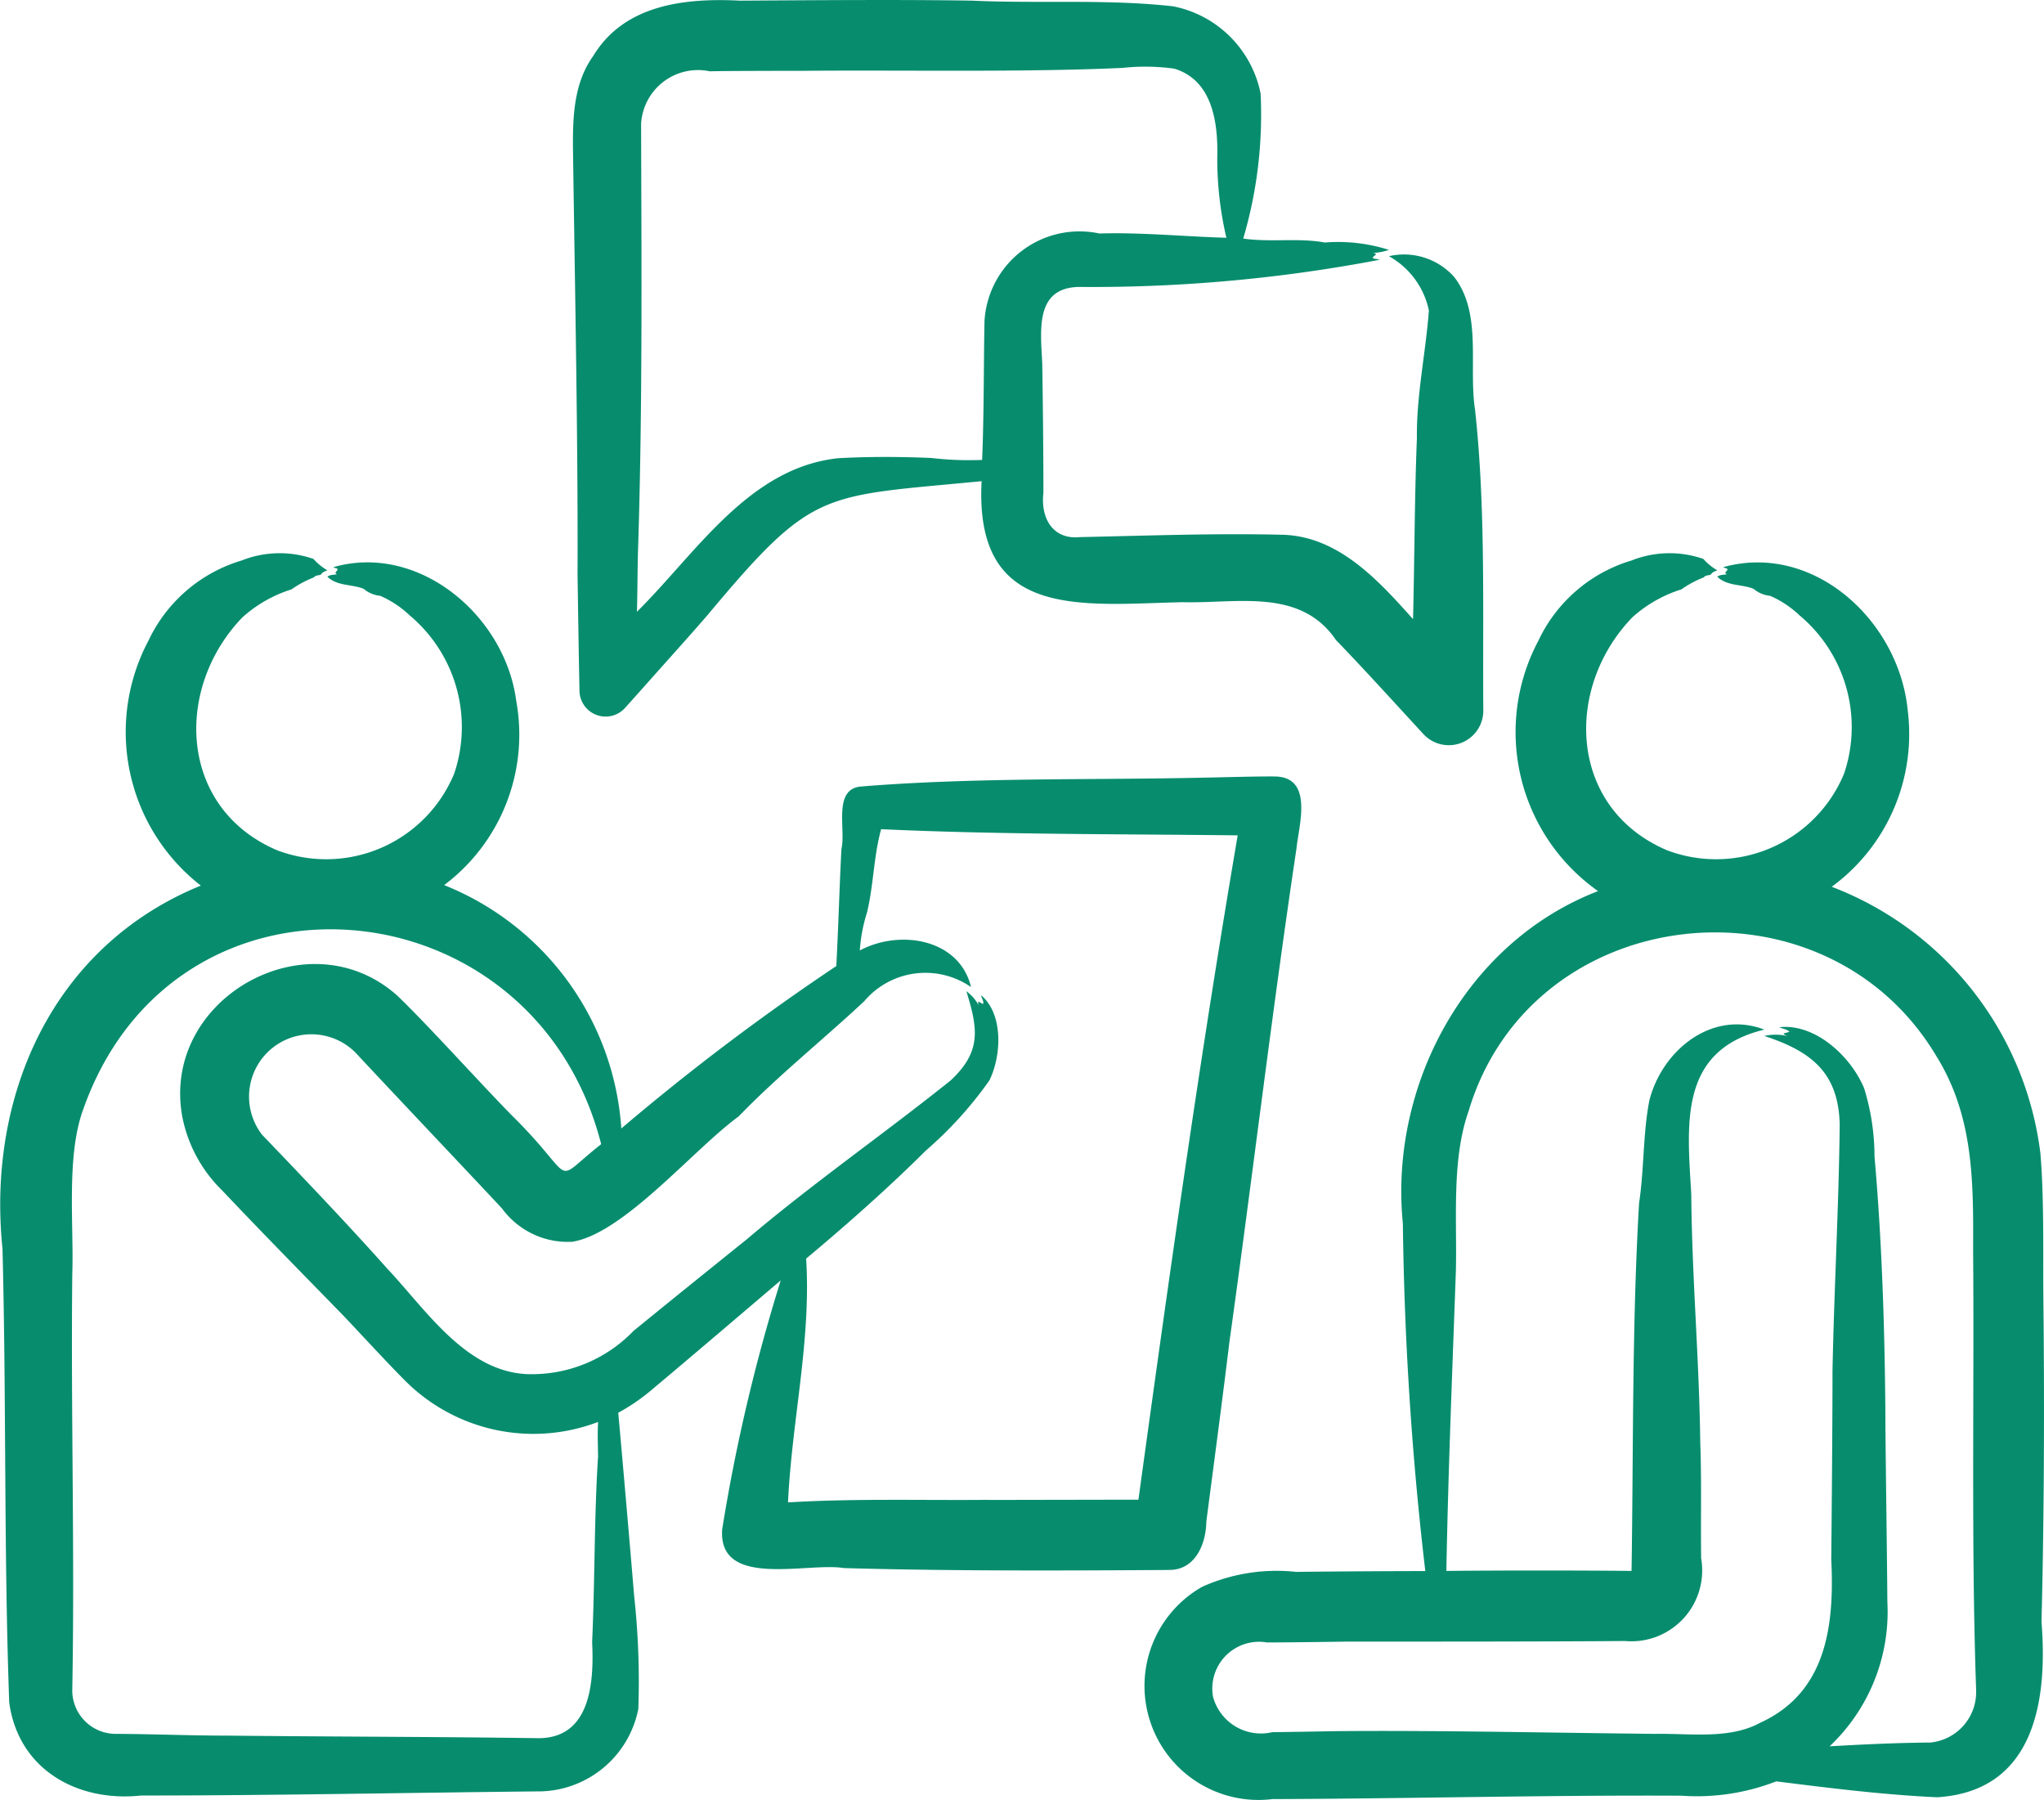 <svg xmlns="http://www.w3.org/2000/svg" width="79.812" height="70.262" viewBox="0 0 79.812 70.262">
  <path id="Path_12561" data-name="Path 12561" d="M62.02,71.392c.075,5.172.185,10.679.168,15.865.022,1.46.045,3.075.076,4.54a1.02,1.02,0,0,0,1.767.658l.712-.794c.84-.949,1.687-1.88,2.514-2.834,4.157-4.978,4.431-4.622,10.708-5.235-.29,5.439,3.892,4.811,7.843,4.724,2.109.059,4.6-.574,5.992,1.476,1.026,1.056,2.426,2.6,3.427,3.684a1.348,1.348,0,0,0,2.328-.906c-.031-3.9.1-7.92-.325-11.787-.256-1.678.289-3.746-.815-5.166a2.624,2.624,0,0,0-2.546-.808,3.17,3.17,0,0,1,1.561,2.119c-.117,1.6-.491,3.332-.468,4.974-.094,2.351-.091,4.723-.151,7.075-1.342-1.5-2.887-3.208-5.043-3.292-2.632-.067-5.329.034-7.96.09-1.076.109-1.543-.755-1.43-1.724,0-1.573-.02-3.494-.045-5.06-.068-1.343-.294-3.036,1.571-2.981A59.853,59.853,0,0,0,93.5,74.95c-.078-.047-.206-.016-.268-.082.06-.1.242-.134.025-.185a2.386,2.386,0,0,0,.614-.12,6.535,6.535,0,0,0-2.507-.288c-1.02-.19-2.127,0-3.183-.154a17.15,17.15,0,0,0,.679-5.656,4.341,4.341,0,0,0-3.412-3.41c-2.59-.291-5.253-.1-7.856-.222-2.808-.046-6.256-.016-9.067,0-2.136-.107-4.508.145-5.726,2.161-.91,1.263-.793,2.921-.779,4.4Zm2.532,14.8c.175-5.467.132-11.088.117-16.549a2.225,2.225,0,0,1,2.684-2.051c.514-.017,3.058-.02,3.63-.019,3.968-.036,8.553.064,12.485-.114a8.23,8.23,0,0,1,2.022.03c1.512.459,1.715,2.149,1.676,3.518a13.622,13.622,0,0,0,.356,3.082c-1.589-.043-3.348-.217-4.958-.166a3.716,3.716,0,0,0-4.487,3.431c-.033,1.785-.018,3.624-.092,5.408A12.729,12.729,0,0,1,76,82.686c-1.184-.051-2.433-.058-3.633.009-3.5.369-5.558,3.721-7.861,5.994C64.53,87.925,64.527,86.949,64.552,86.193Zm54.878,29.875c-.033-1.947.04-4.311-.123-6.242a12.823,12.823,0,0,0-8.147-10.4,7.392,7.392,0,0,0,2.967-6.886c-.339-3.494-3.671-6.57-7.2-5.592.048.05.131.022.166.09-.031.08-.158.135-.027.184-.128.037-.265.012-.376.1.389.376.953.284,1.418.474a1.172,1.172,0,0,0,.645.272,3.949,3.949,0,0,1,1.151.764,5.685,5.685,0,0,1,1.74,6.171,5.409,5.409,0,0,1-6.91,3c-3.852-1.636-4.038-6.321-1.36-9.095a5.163,5.163,0,0,1,1.917-1.092,4.011,4.011,0,0,1,.875-.469c.066-.1.2-.061.278-.115.056-.092.15-.116.245-.16a2.238,2.238,0,0,1-.544-.445,4.018,4.018,0,0,0-2.8.061A5.876,5.876,0,0,0,99.7,89.829a7.593,7.593,0,0,0,2.335,9.765c-5.163,1.99-8.161,7.584-7.621,12.987a129.26,129.26,0,0,0,.876,13.557c-1.285,0-3.756.015-5.039.032a7.091,7.091,0,0,0-3.673.581,4.451,4.451,0,0,0,2.742,8.288c5.107-.015,10.834-.16,15.973-.132a8.546,8.546,0,0,0,3.7-.56c2.078.261,4.19.525,6.282.621,3.8-.234,4.324-3.758,4.075-6.852.1-3.856.117-8.175.079-12.048Zm-2.634,14.691a1.978,1.978,0,0,1-1.786,2.073c-1.31.011-2.631.073-3.934.148a7.216,7.216,0,0,0,2.256-5.632c-.018-2.23-.055-4.536-.075-6.771-.013-3.461-.122-7.181-.427-10.613a9.044,9.044,0,0,0-.406-2.675c-.537-1.28-1.939-2.54-3.313-2.379.116.058.318.082.393.17-.138.083-.376.037-.086.169a2.061,2.061,0,0,0-.893,0c1.829.6,2.9,1.424,2.946,3.461-.036,3.217-.219,6.415-.282,9.627,0,2.131-.028,5.224-.048,7.348.124,2.549-.167,5.192-2.782,6.379-1.2.655-2.772.405-4.091.43-3.932-.039-8.515-.142-12.448-.106-.812.015-1.692.03-2.506.04A1.937,1.937,0,0,1,87,131.04a1.827,1.827,0,0,1,2.115-2.115c1.016-.005,2.068-.018,3.079-.033,2.649,0,8.2,0,10.887-.024a2.765,2.765,0,0,0,2.98-3.223c-.022-1.518.022-3.038-.036-4.556-.039-3.228-.325-6.437-.35-9.669-.163-2.768-.489-5.608,2.853-6.419-2.035-.782-3.992.8-4.491,2.771-.253,1.314-.2,2.687-.4,4-.278,4.768-.219,9.582-.294,14.36-2.127-.022-5.078-.022-7.231,0,.072-3.889.232-7.789.371-11.688.052-2-.176-4.346.495-6.253,2.458-8.249,13.889-9.468,18.256-2.174,1.465,2.345,1.459,4.9,1.446,7.568.047,5.525-.078,11.671.118,17.174Zm-31.524-4.665c1.027.017,1.454-.993,1.468-1.892.265-2.029.661-5.011.9-7,.884-6.323,1.67-12.927,2.617-19.253.092-.919.687-2.814-.849-2.829-.714-.007-2,.033-2.727.045-4.432.1-9-.014-13.424.347-1.115.091-.582,1.68-.766,2.439-.079,1.527-.119,3.045-.2,4.57a91.061,91.061,0,0,0-8.394,6.34,11.034,11.034,0,0,0-6.918-9.5,7.345,7.345,0,0,0,2.815-7.188c-.432-3.328-3.8-6.178-7.138-5.225.048.05.131.022.166.09-.031.08-.158.135-.027.184-.128.037-.265.012-.376.1.389.376.953.284,1.418.474a1.172,1.172,0,0,0,.645.272,3.95,3.95,0,0,1,1.151.764,5.685,5.685,0,0,1,1.74,6.171,5.409,5.409,0,0,1-6.91,3c-3.852-1.636-4.038-6.321-1.36-9.095a5.164,5.164,0,0,1,1.917-1.092,4.01,4.01,0,0,1,.875-.469c.066-.1.2-.061.278-.115.056-.092.15-.116.245-.16a2.237,2.237,0,0,1-.544-.445,4.019,4.019,0,0,0-2.8.061,5.876,5.876,0,0,0-3.643,3.134,7.6,7.6,0,0,0,2.046,9.558c-5.773,2.355-8.359,8.186-7.744,14.167.154,5.9.05,11.829.263,17.72.354,2.615,2.658,3.9,5.145,3.634,5.094,0,10.381-.109,15.46-.161a3.987,3.987,0,0,0,3.96-3.222,30.84,30.84,0,0,0-.161-4.39c-.2-2.37-.41-4.808-.623-7.17A7.67,7.67,0,0,0,65,119.132c1.695-1.421,3.443-2.914,5.121-4.341a69.447,69.447,0,0,0-2.286,9.718c-.166,2.332,3.319,1.277,4.756,1.512,4.1.118,8.576.1,12.685.074ZM62.986,121.7c-.151,2.385-.12,4.8-.229,7.207.075,1.562-.051,3.764-2.109,3.754-4-.057-8.15-.057-12.143-.1-1.433,0-2.865-.061-4.3-.068a1.7,1.7,0,0,1-1.746-1.771c.1-5.331-.06-10.859,0-16.187.064-1.9-.238-4.575.413-6.382,3.576-10.238,17.621-8.969,20.238,1.321-2.012,1.573-.859,1.477-3.451-1.087-1.226-1.242-3.251-3.5-4.486-4.691-3.495-3.16-9.282.1-8.415,4.724a5.476,5.476,0,0,0,1.546,2.852c1.553,1.641,3.136,3.25,4.713,4.866.618.647,1.86,2,2.5,2.63a7.081,7.081,0,0,0,7.473,1.548c-.028.464-.006.924,0,1.387Zm15.26,1.657c-2.614.025-5.229-.058-7.841.1.149-3.173.911-6.343.708-9.516,1.541-1.286,3.243-2.789,4.663-4.208a15.133,15.133,0,0,0,2.495-2.752c.484-.993.536-2.6-.326-3.322.015.106.111.24.083.338-.133-.028-.241-.2-.181.049a1.678,1.678,0,0,0-.478-.545c.457,1.478.595,2.353-.612,3.483-2.6,2.083-5.41,4.035-7.958,6.2-1.36,1.094-3.091,2.488-4.429,3.581a5.5,5.5,0,0,1-3.854,1.686c-2.579.092-4.2-2.471-5.769-4.131-1.453-1.636-3.369-3.644-4.877-5.214a2.433,2.433,0,0,1,3.654-3.2c1.273,1.371,4.405,4.673,5.715,6.078a3.186,3.186,0,0,0,2.734,1.3c2.006-.311,4.731-3.6,6.506-4.895,1.534-1.589,3.289-2.986,4.906-4.5a3.129,3.129,0,0,1,4.167-.549c-.455-1.894-2.791-2.262-4.343-1.428a6.17,6.17,0,0,1,.28-1.477c.256-1.049.26-2.2.553-3.258,4.581.213,9.324.186,13.922.241C86.5,106,85.273,114.727,84.088,123.351,83.8,123.35,78.708,123.361,78.246,123.361Zm-.931-19.936.052.079-.049-.073c.007.014.016.028.024.042C77.336,103.462,77.32,103.436,77.315,103.425Z" transform="translate(-39.636 -64.808)" fill="#078d6e"/>
</svg>

